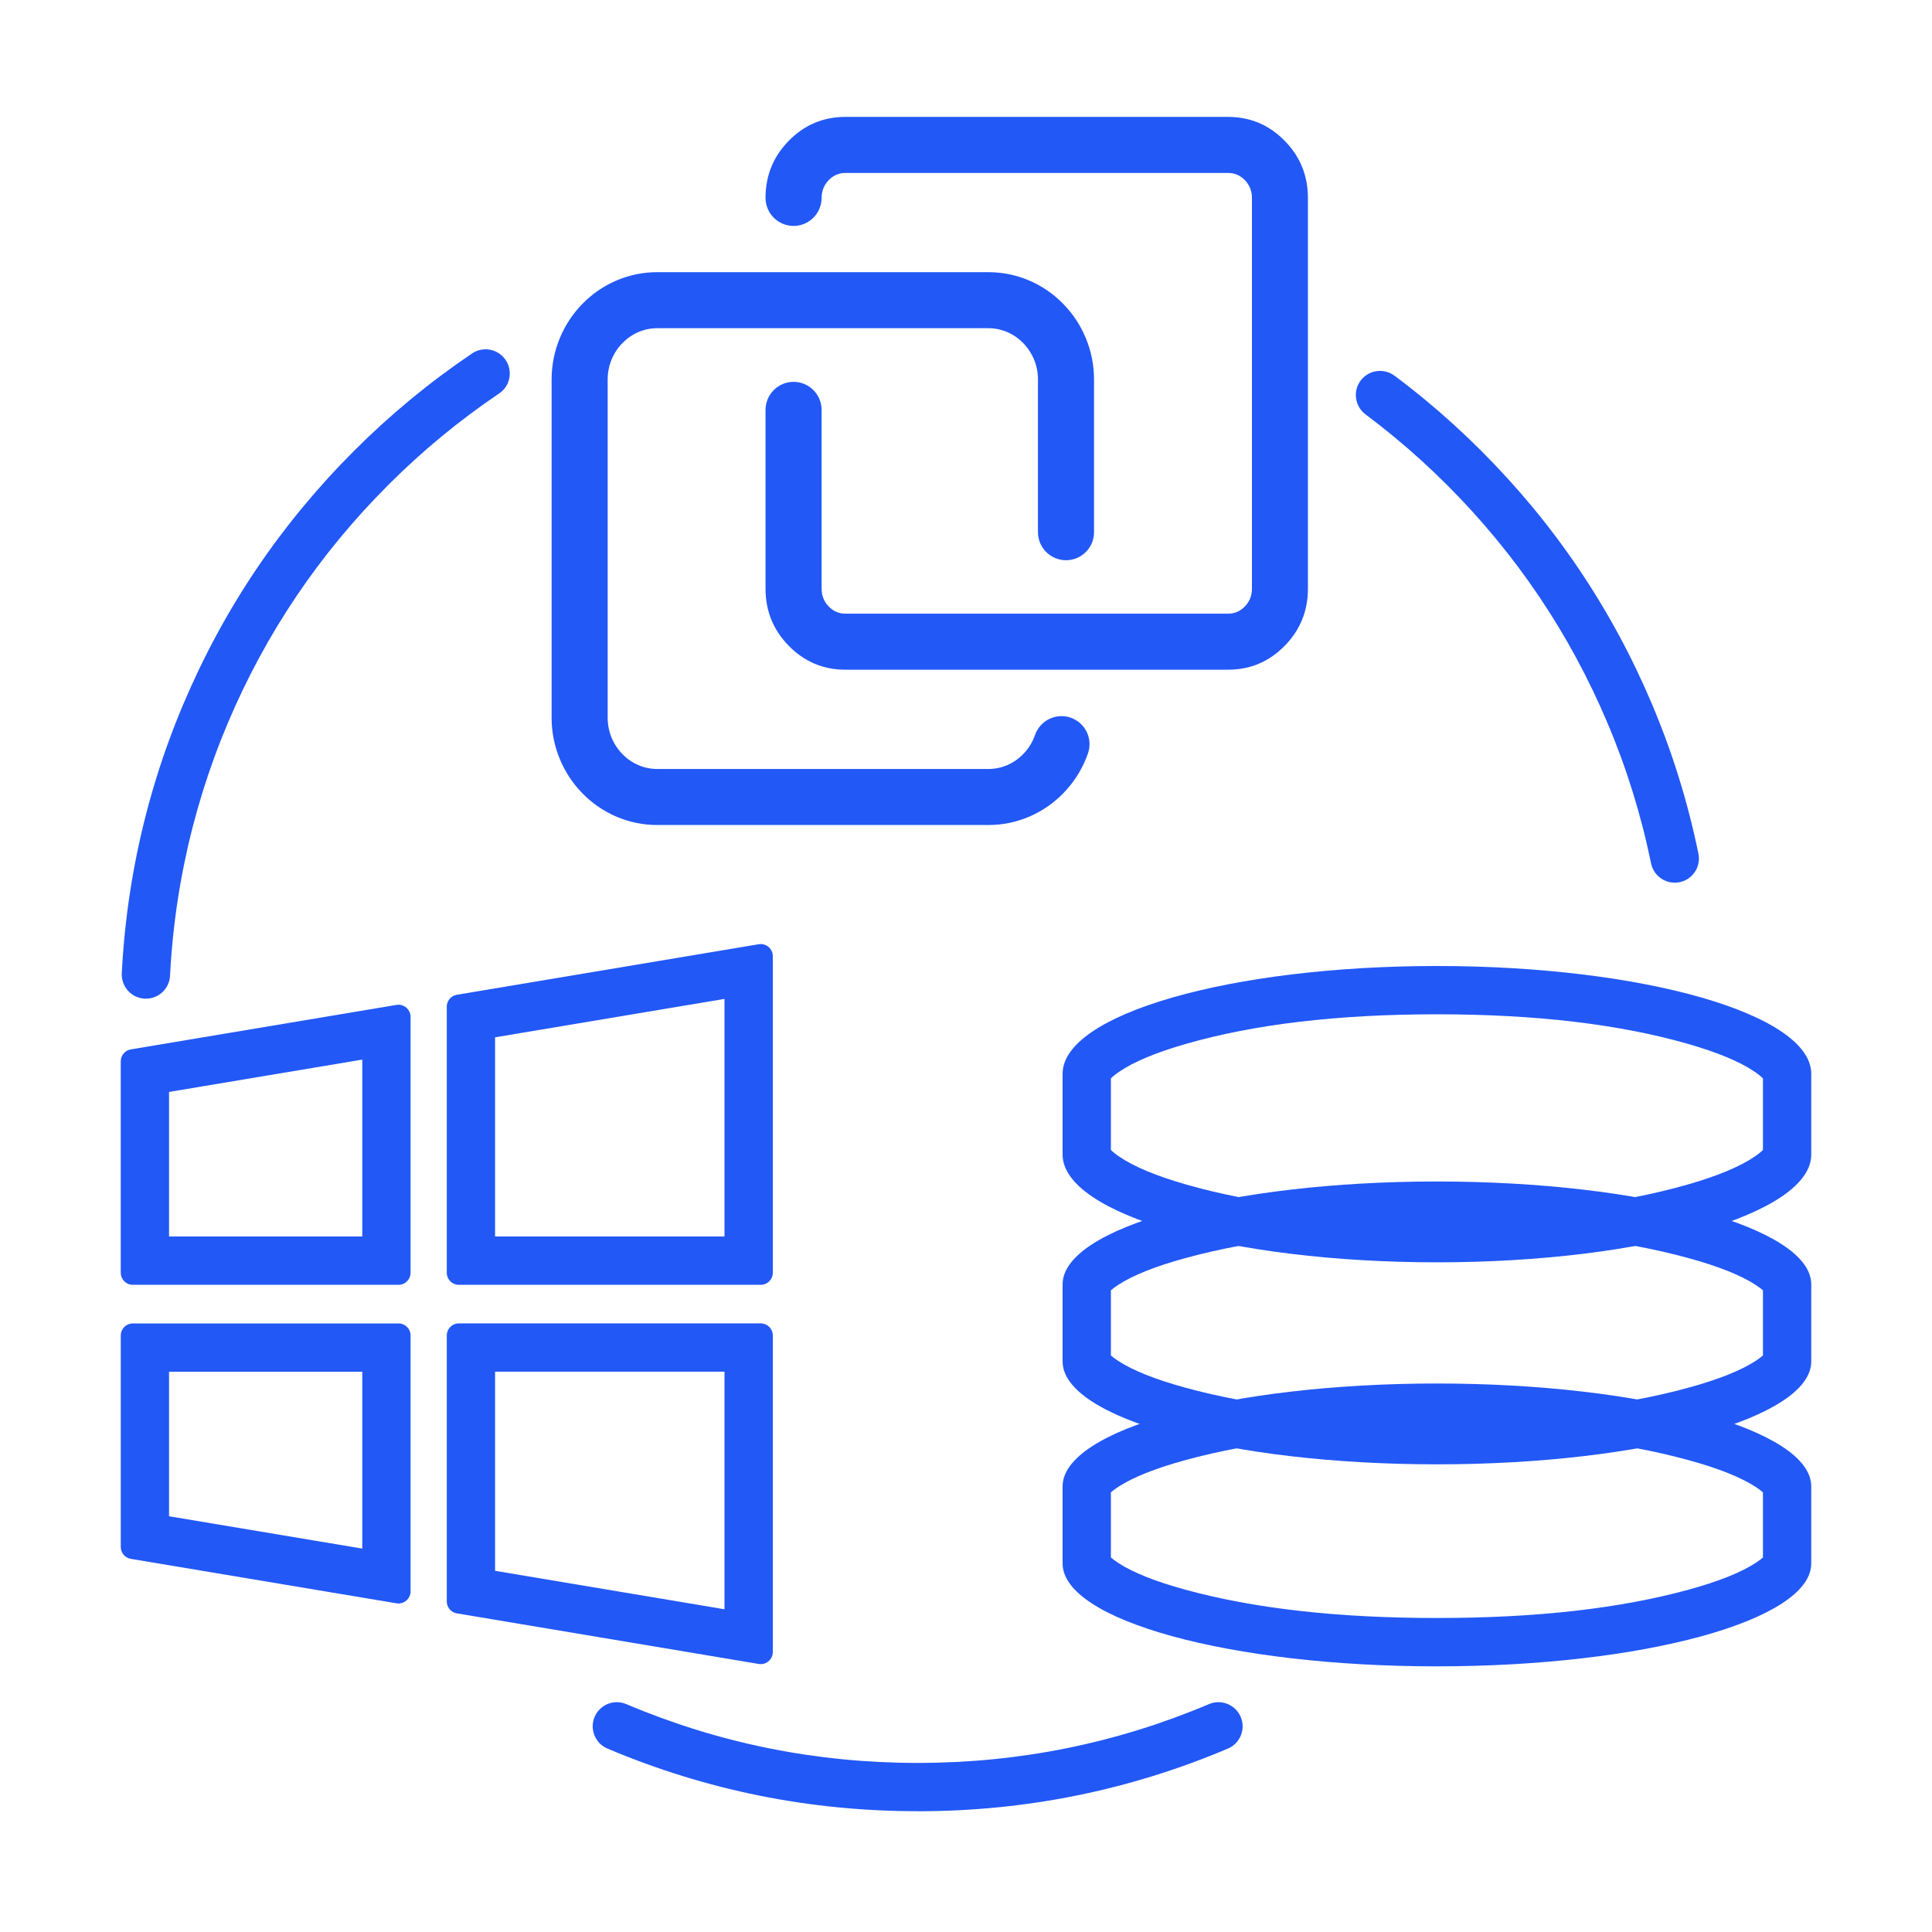 <svg xmlns="http://www.w3.org/2000/svg" xmlns:xlink="http://www.w3.org/1999/xlink" fill="none" height="80" viewBox="0 0 80 80" width="80"><clipPath id="a"><path d="m0 0h80v80h-80z"></path></clipPath><g clip-path="url(#a)" fill="#2258f6" fill-rule="evenodd"><path d="m75 61.547c0-2.352-6.94-4.259-15.5-4.259-8.56 0-15.5 1.907-15.5 4.259v3.194c0 2.352 6.94 4.259 15.5 4.259 8.56 0 15.5-1.907 15.5-4.259zm-2.308.019q.2.13.308.229v2.696q-.107.099-.308.229-.916.595-2.762 1.102-4.28 1.176-10.43 1.176-6.151 0-10.43-1.176-1.846-.507-2.762-1.102-.2-.13-.308-.229v-2.696q.107-.099.308-.229.916-.595 2.762-1.102 4.28-1.176 10.43-1.176 6.151 0 10.43 1.176 1.846.507 2.762 1.102z"></path><path d="m75 53.182c0-2.352-6.94-4.259-15.5-4.259-8.56 0-15.5 1.907-15.5 4.259v3.194c0 2.352 6.94 4.259 15.5 4.259 8.56 0 15.5-1.907 15.5-4.259zm-2.308.019q.2.13.308.229v2.696q-.107.099-.308.229-.916.595-2.762 1.102-4.28 1.176-10.43 1.176-6.151 0-10.43-1.176-1.846-.507-2.762-1.102-.2-.13-.308-.229v-2.696q.107-.099.308-.229.916-.595 2.762-1.102 4.28-1.176 10.43-1.176 6.151 0 10.43 1.176 1.846.507 2.762 1.102z"></path><path d="m75 44.462c0-2.464-6.94-4.462-15.5-4.462-8.56 0-15.5 1.998-15.5 4.462v3.346c0 2.464 6.94 4.462 15.5 4.462 8.56 0 15.5-1.998 15.5-4.462zm-2.343-.083q.232.158.343.277v2.959q-.112.119-.343.277-.912.621-2.75 1.15-4.269 1.229-10.407 1.229-6.138 0-10.407-1.229-1.838-.529-2.75-1.15-.232-.158-.343-.277v-2.959q.112-.119.343-.277.912-.621 2.75-1.15 4.269-1.229 10.407-1.229 6.138 0 10.407 1.229 1.838.529 2.75 1.15z"></path><path d="m34.021 24.377v-7.405q0-.057-.006-.114-.006-.057-.017-.113-.011-.056-.028-.11-.017-.054-.038-.107-.022-.053-.049-.103-.027-.05-.059-.098-.032-.047-.068-.091-.036-.044-.076-.084-.04-.04-.084-.076-.044-.036-.091-.068-.047-.032-.098-.059-.05-.027-.103-.049-.053-.022-.107-.038-.055-.017-.11-.028-.056-.011-.113-.017-.057-.006-.114-.006-.057 0-.114.006-.057.006-.113.017-.056.011-.11.028-.055.017-.107.038-.053.022-.103.049-.05.027-.098.059-.047.032-.091.068-.044.036-.084.076-.04.04-.076.084-.036.044-.068.091-.032.047-.059.098-.027.05-.049.103-.022.053-.038.107-.017.054-.028.11-.011.056-.017.113-.006.057-.006.114v7.405q0 1.382.96 2.363.97.991 2.348.991h15.843q1.377 0 2.348-.991.96-.981.96-2.363v-16.182q0-1.382-.96-2.363-.97-.991-2.348-.991h-15.843q-1.378 0-2.348.991-.96.981-.96 2.363 0 .057.006.114.006.057.017.113.011.056.028.11.017.055.038.107.022.053.049.103.027.05.059.098.032.047.068.091.036.044.076.084.04.04.084.076.044.036.091.068.047.032.098.059.05.027.103.049.053.022.107.038.055.017.11.028.056.011.113.017.057.006.114.006.057 0 .114-.006.057-.006.113-.017.056-.011.11-.028.055-.017.107-.038.053-.022.103-.049.05-.027.098-.059.047-.032.091-.068.044-.036.084-.076.04-.04.076-.084.036-.044.068-.091.032-.047.059-.098.027-.05.049-.103.022-.053.038-.107.017-.055.028-.11.011-.056.017-.113.006-.057.006-.114 0-.436.298-.74.288-.294.69-.294h15.843q.402 0 .69.294.298.304.298.74v16.182q0 .436-.298.74-.288.294-.69.294h-15.843q-.402 0-.69-.294-.298-.304-.298-.74zm8.958-8.655v6.314q0 .057.006.114.006.057.017.113.011.056.028.111.017.054.038.107.022.053.049.103.027.05.059.098.032.047.068.091.036.044.076.084.04.04.084.076.044.036.091.068.047.032.098.059.05.027.103.049.053.022.107.038.054.017.11.028.056.011.113.017.057.006.114.006.057 0 .114-.005.057-.006.113-.017.056-.011.111-.028.054-.017.107-.038.053-.022.103-.049.05-.027.098-.059.047-.032.091-.068.044-.036.084-.076.04-.04.076-.084.036-.044.068-.091.032-.047.059-.098.027-.05.049-.103.022-.053.038-.107.017-.055.028-.111.011-.056.017-.113.005-.057.005-.114v-6.314q.001-.9-.34-1.723-.332-.801-.936-1.418-.605-.619-1.393-.96-.817-.352-1.713-.352h-13.696q-.895-.001-1.713.352-.787.34-1.393.96-.606.621-.936 1.418-.34.822-.34 1.723v13.986q-.001.9.34 1.723.332.801.936 1.418.605.619 1.393.96.817.352 1.713.352h13.696q.895.001 1.713-.352.786-.34 1.393-.96.606-.621.936-1.418.049-.12.089-.235.065-.186.065-.383 0-.023-.001-.047-.004-.087-.02-.172-.016-.085-.045-.167-.029-.082-.07-.158-.041-.076-.092-.146-.052-.07-.113-.131-.061-.061-.131-.113-.07-.051-.146-.092-.077-.041-.159-.069-.186-.065-.383-.065-.023 0-.047.001-.087.004-.172.02-.085.016-.167.045-.082.029-.158.07-.077.041-.146.092-.07.052-.131.113-.061.061-.113.131-.051.07-.092.146-.041.077-.069.159-.022.062-.043.114-.159.384-.45.682-.288.294-.655.453-.376.162-.793.162h-13.696q-.418 0-.793-.162-.368-.159-.655-.453-.29-.296-.45-.682-.164-.396-.163-.836v-13.986q0-.441.163-.836.159-.384.45-.682.288-.294.655-.453.376-.162.793-.162h13.696q.418 0 .793.162.368.159.655.453.29.297.45.682.164.396.163.836z"></path><path d="m16.079 20.079q2.114-2.114 4.589-3.786.165-.111.275-.277.11-.166.147-.361.018-.094.018-.19v-.003q-.001-.149-.044-.291-.044-.142-.127-.266-.069-.102-.16-.184-.091-.082-.2-.14-.108-.058-.227-.087-.119-.03-.242-.03l-.015 0q-.298.005-.545.171-2.633 1.779-4.883 4.029-4.567 4.567-7.072 10.489-1.27 3.002-1.923 6.196-.332 1.623-.5 3.277-.085.835-.127 1.675l-0.0.001-0.0 0q-.001.025-.001.051 0 .023.001.046.008.174.074.335.066.161.183.29.133.148.313.233.18.085.378.095.025.001.051.001.066 0 .132-.009.086-.011.169-.038.083-.026.16-.066.077-.04.146-.093.069-.053.128-.117.059-.064.106-.137.047-.073.081-.153.034-.08.053-.165.019-.085.024-.172.04-.79.12-1.575.158-1.553.47-3.078.614-2.999 1.806-5.818 2.353-5.563 6.644-9.854zm41.665-4.523q.635.475 1.246.98 1.222 1.009 2.343 2.13 4.567 4.567 7.072 10.489 1.268 2.999 1.922 6.19.001.003.001.006v0q.02.096.02.193v.007q0 .3-.166.551-.11.166-.274.277-.165.111-.36.151-.09.018-.182.02-.009 0-.019 0-.086 0-.17-.015-.085-.015-.165-.043-.081-.029-.155-.071-.075-.042-.141-.096-.067-.054-.123-.119-.056-.065-.101-.138-.044-.073-.076-.153-.031-.08-.049-.164-.001-.003-.001-.006-.614-2.996-1.805-5.811-2.353-5.563-6.644-9.854-1.053-1.053-2.202-2.001-.575-.474-1.171-.92-.093-.07-.168-.159-.075-.089-.127-.194-.052-.104-.079-.218-.027-.113-.027-.23 0-.298.163-.547.017-.026.036-.052.106-.141.254-.238.078-.051.163-.086.098-.041.202-.06.019-.004.039-.006.071-.01.143-.01.159 0 .31.049.151.049.279.143.005.003.009.007zm-19.745 59.444q6.713 0 12.845-2.594.068-.029.13-.067.063-.038.119-.085.056-.047.105-.101.049-.054.089-.116.041-.061.072-.128.031-.066.052-.137.021-.07.032-.143.011-.072.011-.146 0-.012-0-.023-.004-.191-.079-.366-.029-.068-.067-.13-.038-.063-.085-.119-.047-.056-.101-.105-.054-.049-.116-.089-.061-.041-.128-.072-.066-.031-.137-.052-.07-.021-.143-.032-.072-.011-.146-.011-.012 0-.023 0-.191.004-.366.079-5.759 2.436-12.066 2.436-6.308 0-12.066-2.436-.187-.079-.39-.079-.009 0-.017 0-.186.003-.358.073-.184.075-.326.214-.142.14-.219.323-.079.187-.079.39 0 .038.003.077.011.137.058.266.047.129.128.241.08.112.188.197.107.086.234.139.002.001.004.002 6.13 2.592 12.841 2.592z"></path><path d="m18.5 41.683v11.018c0 .049.007.096.02.141.055.189.218.331.418.356.006.001.011.001.017.002.015.001.03.002.045.002h12.5c.227 0 .419-.152.48-.359.013-.045.02-.092.02-.141v-13.11c0-.309-.278-.544-.583-.493l-12.5 2.092c-.024.004-.048.01-.071.017-.204.066-.346.256-.346.476zm11.5 9.518h-9.5v-8.248l9.5-1.59zm-12.999-9.097v10.597c0 .049-.007.096-.02.141-.002.005-.003.01-.005.015-.061.186-.228.325-.43.343-.015.001-.03.002-.045.002h-11.001c-.227 0-.419-.152-.48-.359-.013-.045-.02-.092-.02-.141v-8.756c0-.244.177-.453.417-.493l11.001-1.842c.028-.005.056-.007.083-.007.271-0.0.5.219.5.5zm-10.001 3.111 8.001-1.339v7.325h-8.001zm9.546 9.586c.006.001.011.001.017.002.2.025.363.167.418.356.013.045.02.092.02.141v10.597c0 .281-.229.5-.499.5-.027 0-.055-.002-.083-.007l-11.001-1.841c-.241-.04-.417-.249-.417-.493v-8.756c0-.049.007-.096.02-.141.061-.208.253-.359.48-.359h11.001c.015 0 .03.001.045.002zm1.974.357c.002-.005.003-.01.005-.015.061-.186.228-.325.43-.343.015-.001.03-.002.045-.002h12.5c.227 0 .419.152.48.359.013.045.02.092.02.141v13.11c0 .309-.278.544-.583.493l-12.5-2.095c-.024-.004-.047-.01-.07-.017-.204-.065-.347-.256-.347-.476v-11.015c0-.049.007-.096.02-.141zm-3.519 8.966v-7.325h-8.001v5.986zm5.499.92v-8.246h9.5v9.838z"></path></g></svg>